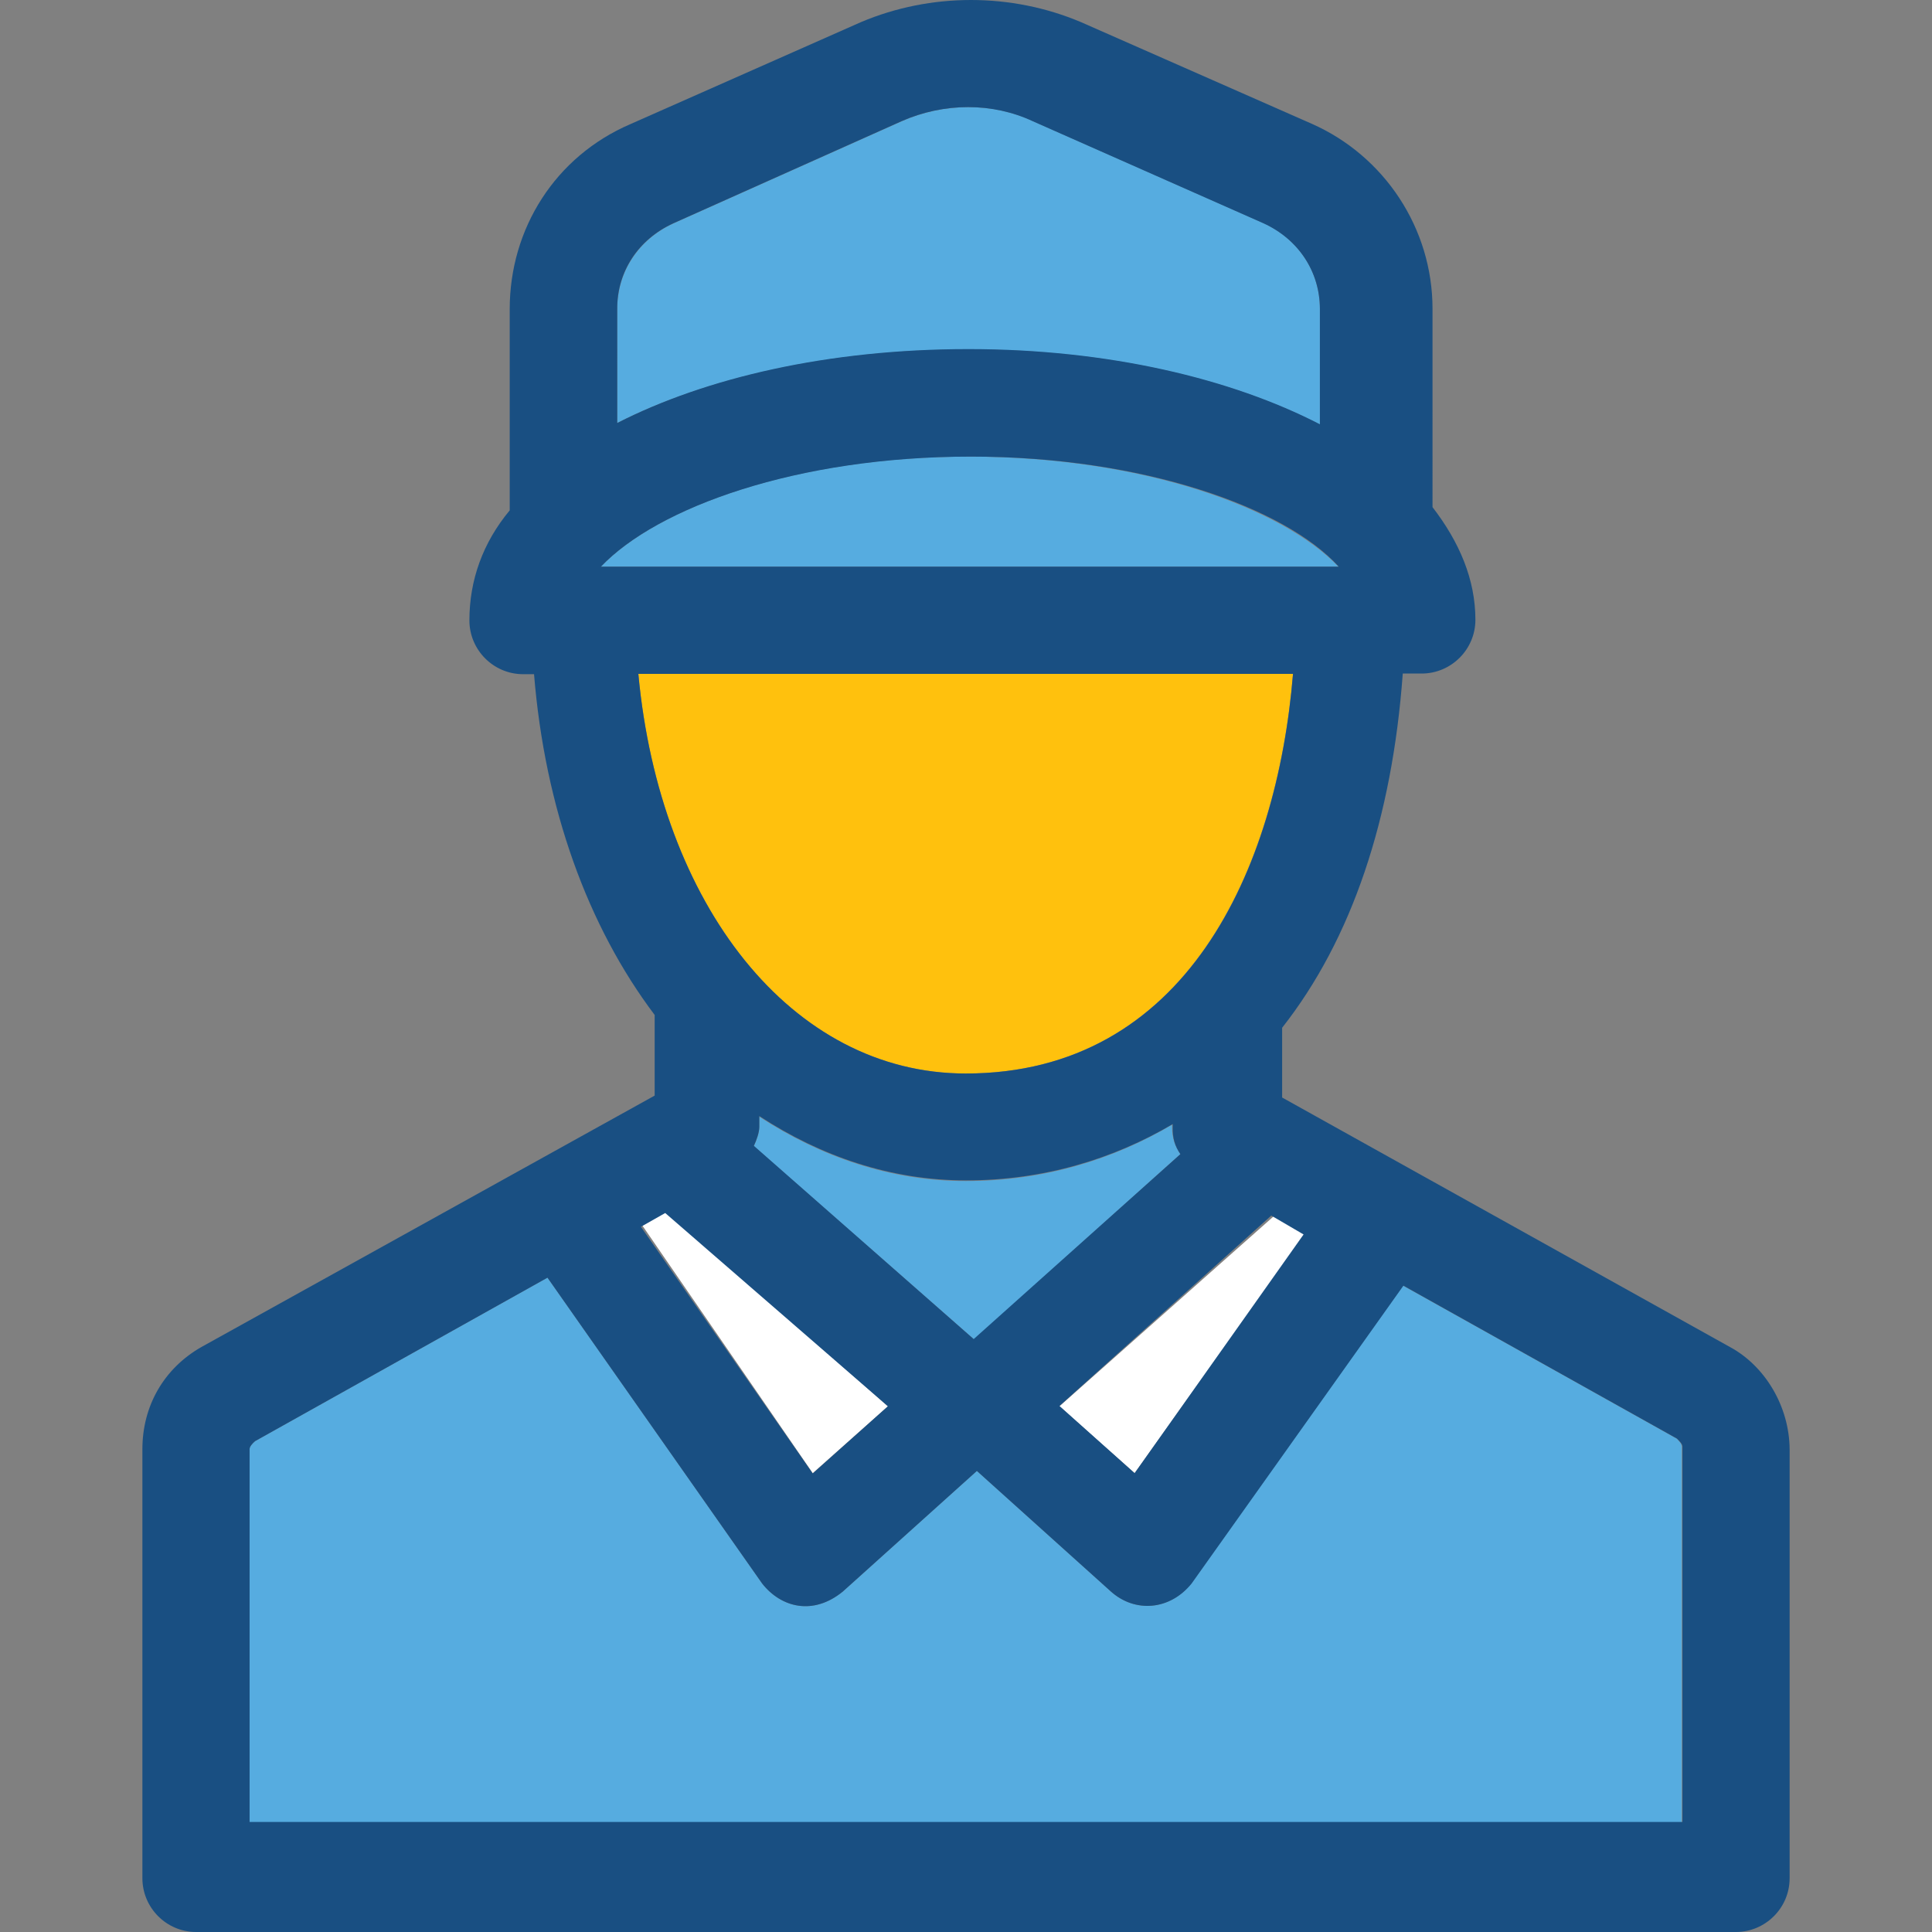 <?xml version="1.0" encoding="iso-8859-1"?>
<!-- Uploaded to: SVG Repo, www.svgrepo.com, Generator: SVG Repo Mixer Tools -->
<svg height="800px" width="800px" version="1.1" id="Layer_1" xmlns="http://www.w3.org/2000/svg" xmlns:xlink="http://www.w3.org/1999/xlink" 
	 viewBox="0 0 390.335 390.335" xml:space="preserve">
<rect x="0" y="0" width="390.335" height="390.335" fill="#808080" stroke="none"/>
<g>
	<path style="fill:#56ACE0;" d="M339.782,292.267v75.895H50.424v-75.378c0-0.517,0.517-1.099,1.099-1.616l59.087-33.034
		l43.378,61.802c3.814,4.848,10.279,6.529,16.291,1.616l27.087-24.372l27.087,24.372c4.848,4.331,11.895,3.814,16.226-1.616
		l42.796-60.186l55.273,30.901C339.265,291.168,339.782,291.685,339.782,292.267z"/>
	<path style="fill:#56ACE0;" d="M238.481,233.18l-41.697,37.43l-44.477-39.046c0.517-1.099,1.099-2.715,1.099-3.814v-2.133
		c12.477,8.145,26.57,12.994,41.697,12.994c15.709,0,29.802-4.331,41.697-11.378v0.517
		C236.8,229.947,237.382,231.564,238.481,233.18z"/>
	<path style="fill:#56ACE0;" d="M266.667,62.448v23.337c-17.907-9.244-42.796-15.192-70.982-15.192
		c-28.444,0-53.139,5.818-70.982,14.869V62.448c0-7.564,4.331-14.093,11.378-17.325l46.093-20.622c8.663-3.814,18.424-3.814,26.57,0
		l46.61,20.622C262.335,48.356,266.667,54.885,266.667,62.448z"/>
</g>
<path style="fill:#FFC10D;" d="M261.236,136.145H128.97c4.331,46.61,30.901,80.743,66.133,80.743
	C239.515,216.889,257.939,175.709,261.236,136.145z"/>
<g>
	<polygon style="fill:#FFFFFF;" points="257.422,245.657 214.044,284.121 229.236,297.632 263.952,248.889 	"/>
	<polygon style="fill:#FFFFFF;" points="129.552,247.273 164.202,297.632 179.394,284.121 134.4,244.558 	"/>
</g>
<path style="fill:#56ACE0;" d="M121.406,114.489h149.01c-11.378-11.895-39.564-22.238-74.796-22.238
	C160.97,92.251,132.784,102.529,121.406,114.489z"/>
<path style="fill:#194F82;" d="M349.543,272.162l-90.505-50.424v-14.093c14.093-17.907,22.238-42.279,24.372-71.564h3.814
	c5.948,0,10.861-4.848,10.861-10.861c0-8.145-3.232-15.709-8.663-22.756V62.384c0-16.291-9.762-30.901-24.372-37.366L218.376,4.461
	c-14.093-5.947-30.319-5.947-44.412,0l-46.61,20.622c-15.192,6.529-24.372,21.139-24.372,37.366v40.663
	c-5.43,6.529-8.145,14.093-8.145,22.238c0,5.947,4.848,10.861,10.861,10.861h2.198c2.198,27.087,10.861,50.941,24.372,68.848v16.291
	l-91.604,50.812c-7.564,4.331-11.895,11.895-11.895,20.622v86.691c0,5.948,4.848,10.861,10.861,10.861h311.079
	c5.948,0,10.861-4.849,10.861-10.861v-86.691C361.503,284.121,356.59,275.976,349.543,272.162z M263.37,249.406l-34.133,48.226
	l-15.192-13.576l42.796-38.465L263.37,249.406z M238.481,233.18l-41.762,37.366l-44.412-39.046c0.517-1.099,1.099-2.715,1.099-3.814
	v-2.198c12.477,8.145,26.57,12.994,41.762,12.994c15.709,0,29.802-4.331,41.762-11.378v0.517
	C236.865,229.947,237.382,231.564,238.481,233.18z M136.016,45.123l46.093-20.622c8.663-3.814,18.424-3.814,26.57,0l46.61,20.622
	c7.046,3.232,11.378,9.762,11.378,17.325v23.273c-17.907-9.244-42.796-15.192-70.982-15.192c-28.444,0-53.139,5.818-70.982,14.933
	V62.448C124.638,54.885,128.97,48.356,136.016,45.123z M196.202,92.251c34.715,0,63.418,10.279,74.279,22.238H121.406
	C132.784,102.529,160.97,92.251,196.202,92.251z M128.97,136.145h132.267c-3.232,39.564-21.657,80.743-66.133,80.743
	C159.871,216.889,133.301,182.756,128.97,136.145z M134.4,245.075l44.994,39.046l-15.192,13.576l-34.715-49.842L134.4,245.075z
	 M339.782,368.097H50.424v-75.313c0-0.517,0.517-1.099,1.099-1.616l59.087-33.034l43.378,61.802
	c3.814,4.848,10.279,6.529,16.291,1.616l27.087-24.372l27.087,24.372c4.848,4.331,11.895,3.814,16.291-1.616l42.796-60.186
	l55.273,30.901c0.517,0.517,1.099,1.099,1.099,1.616v75.83H339.782z"/>
</svg>